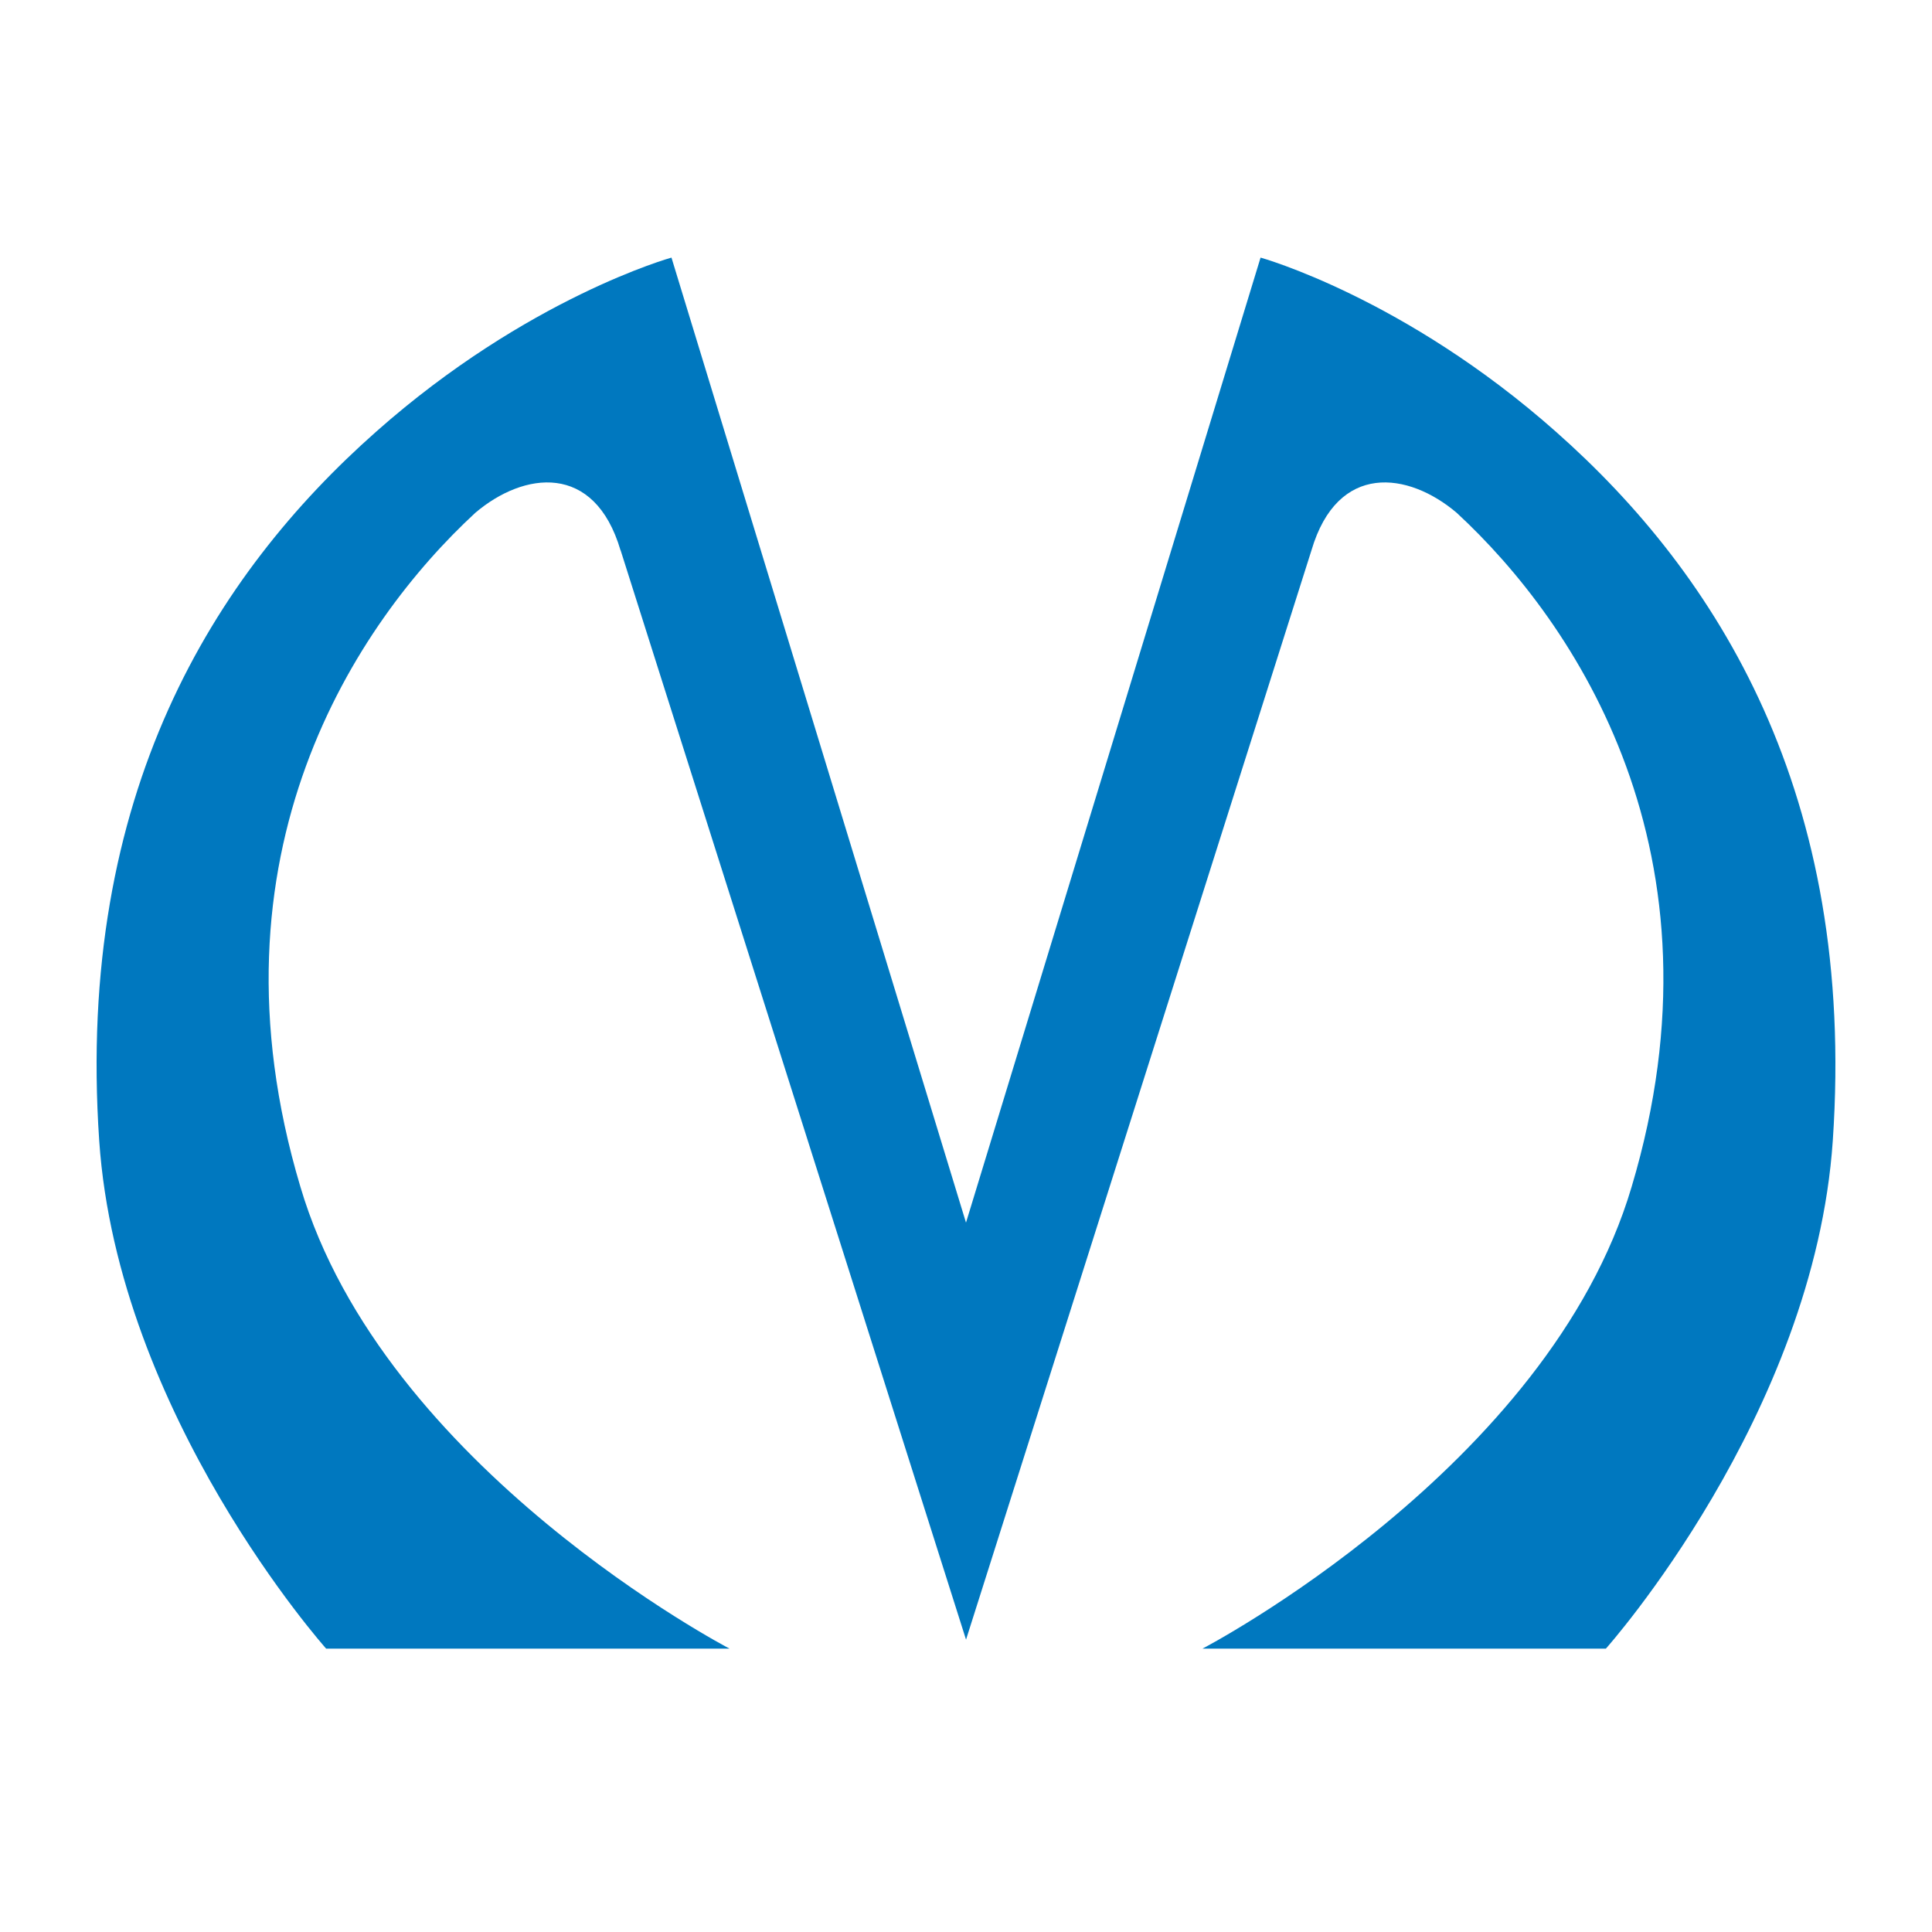<svg width="60" height="60" viewBox="0 0 60 60" fill="none" xmlns="http://www.w3.org/2000/svg">
<rect width="60" height="60" fill="white"/>
<path d="M19.271 17.09C18.462 14.347 16.265 14.648 14.762 15.925C11.062 19.343 6.243 26.519 9.327 36.85C11.91 45.603 22.657 51.2 22.657 51.2H10.129C10.129 51.2 3.66 43.95 3.081 35.423C2.349 24.642 6.667 17.842 11.678 13.409C16.381 9.24 20.853 8 20.853 8L30 37.97L39.148 8C39.148 8 43.619 9.24 48.322 13.409C53.334 17.842 57.651 24.642 56.919 35.423C56.341 43.95 49.872 51.2 49.872 51.2H37.344C37.344 51.2 48.09 45.603 50.674 36.85C53.758 26.52 48.939 19.345 45.238 15.925C43.735 14.648 41.538 14.347 40.729 17.09C37.954 25.842 30.001 50.921 30.001 50.921C30.001 50.921 22.049 25.834 19.274 17.09H19.271Z" fill="#0078BF"/>
</svg>
